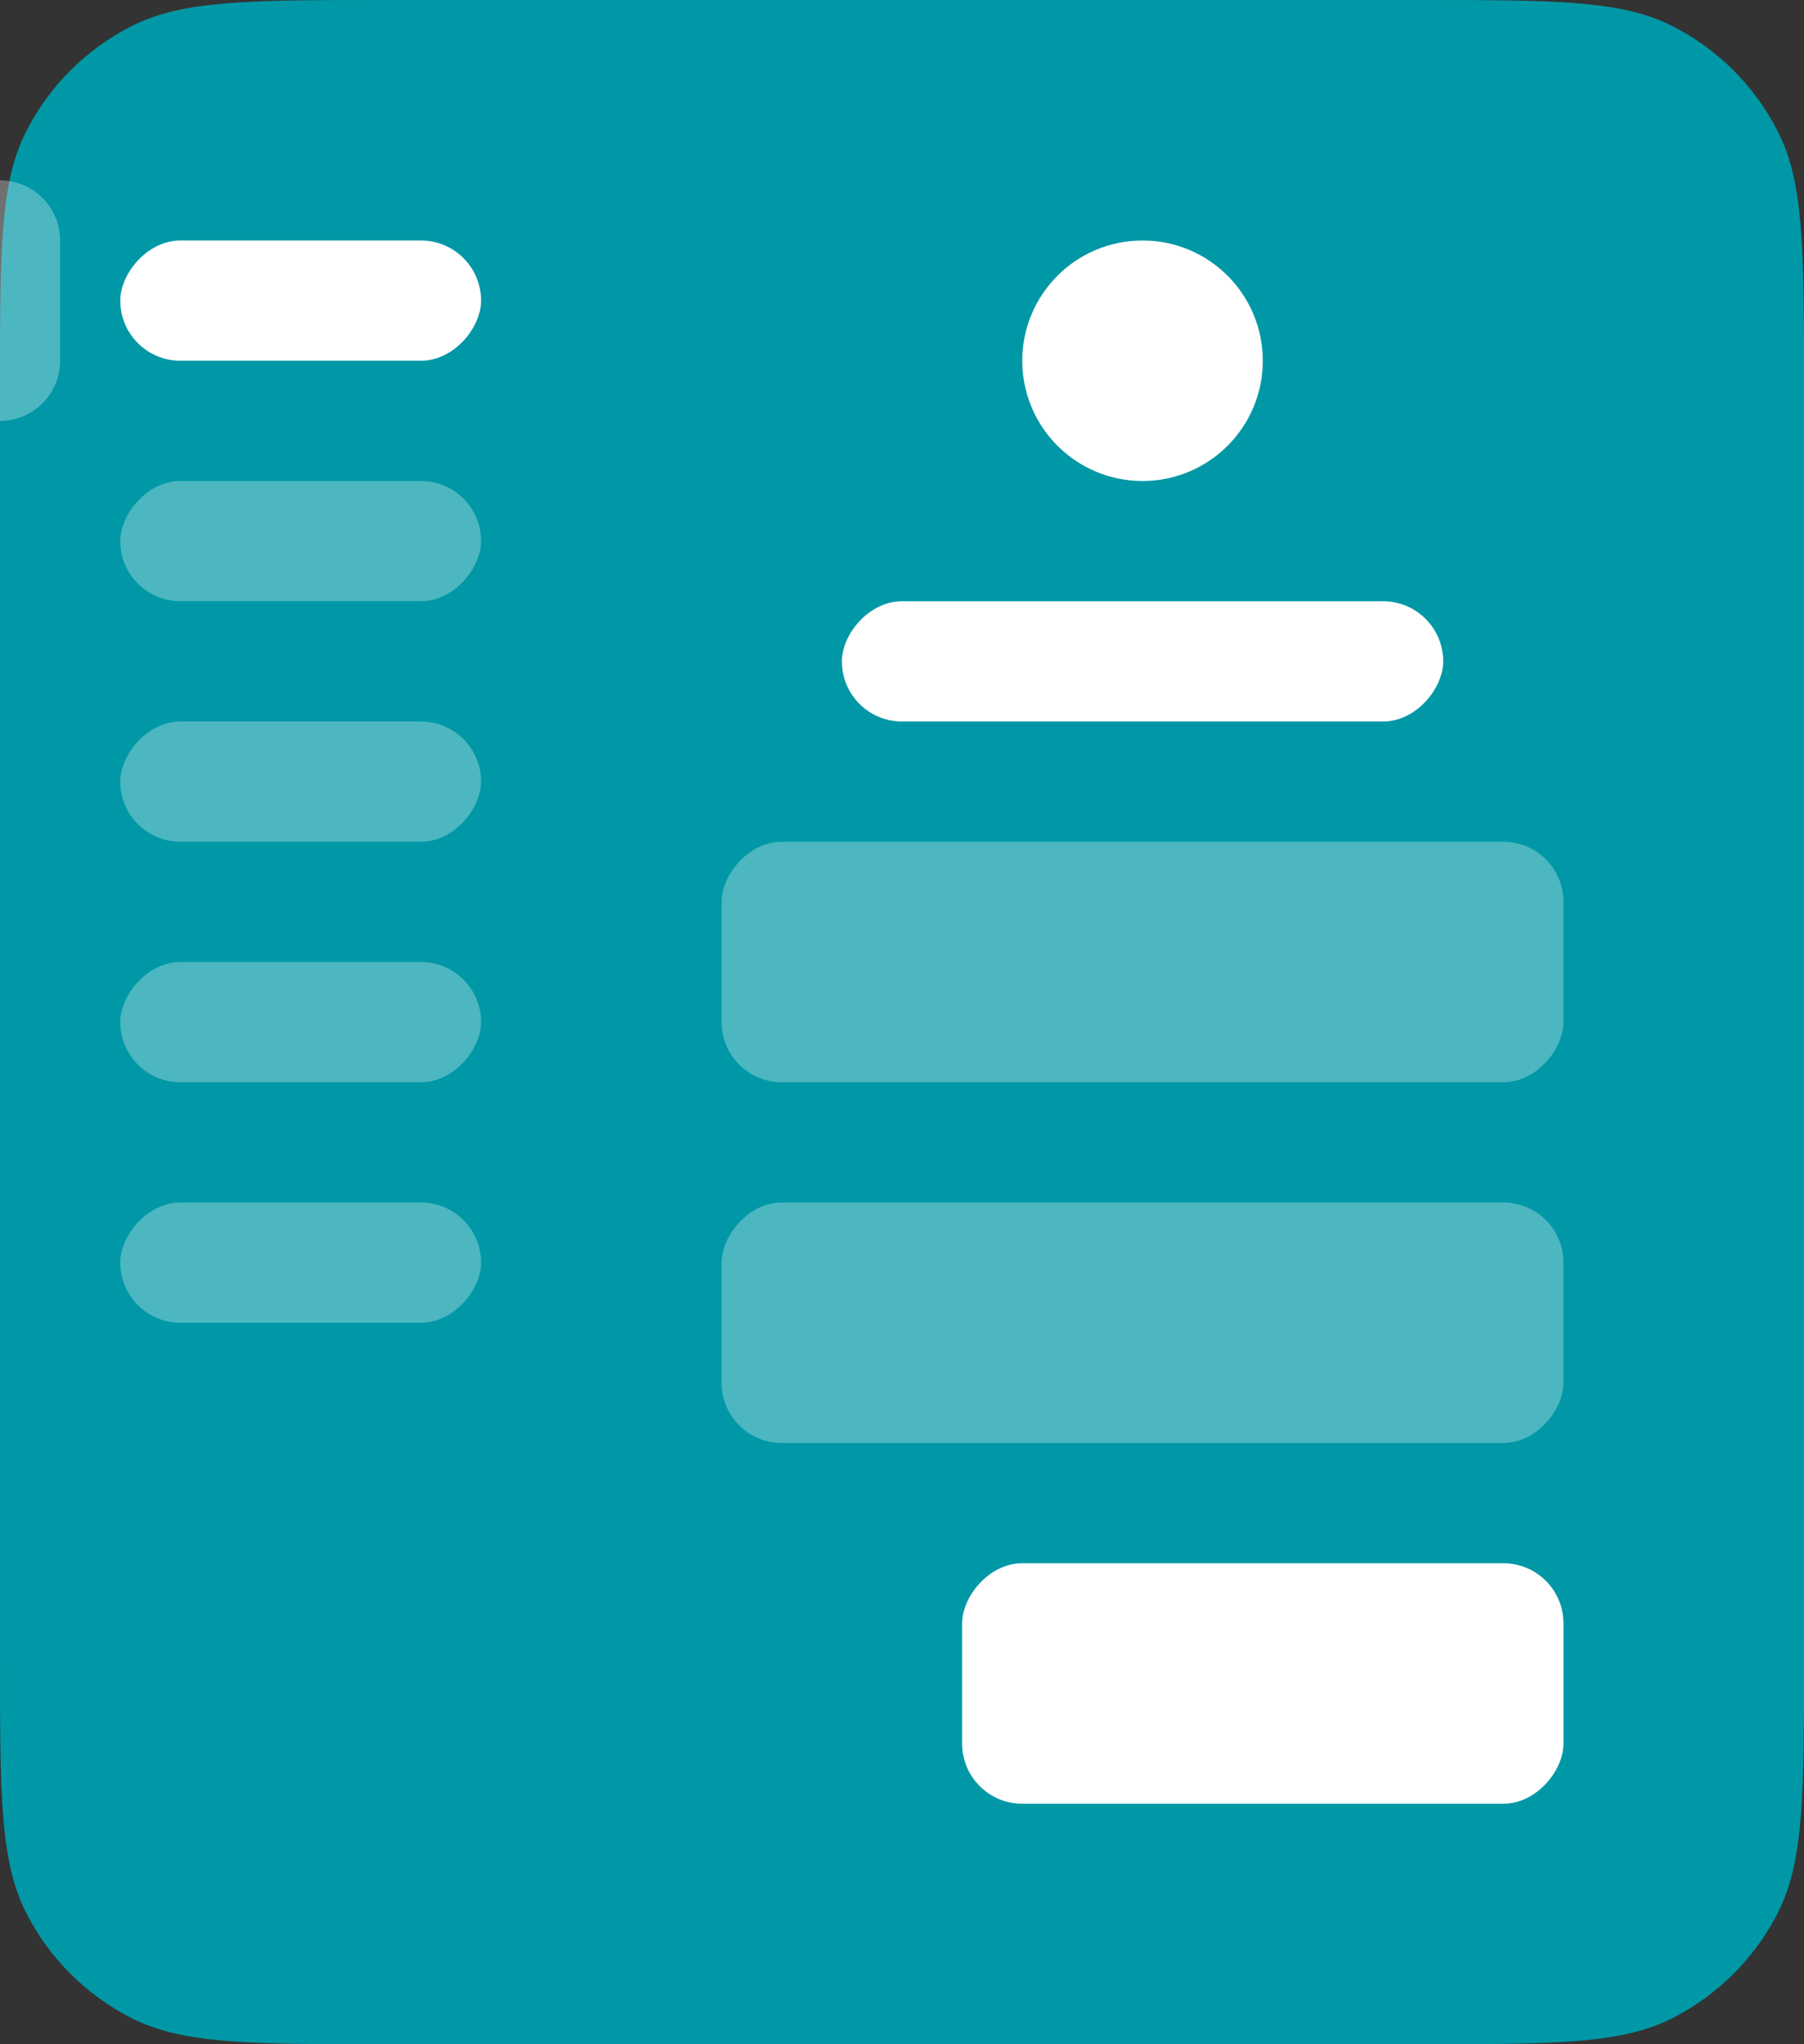 <?xml version="1.0" encoding="UTF-8"?>
<svg xmlns="http://www.w3.org/2000/svg" width="120" height="136" viewBox="0 0 120 136" fill="none">
  <rect x="0" y="0" width="120" height="136" fill="#333333" stroke="none"/>
  <path d="M0 25.6C0 16.639 0 12.159 1.744 8.736C3.278 5.726 5.726 3.278 8.736 1.744C12.159 0 16.639 0 25.6 0H94.4C103.361 0 107.841 0 111.264 1.744C114.274 3.278 116.722 5.726 118.256 8.736C120 12.159 120 16.639 120 25.6V110.4C120 119.361 120 123.841 118.256 127.264C116.722 130.274 114.274 132.722 111.264 134.256C107.841 136 103.361 136 94.4 136H25.6C16.639 136 12.159 136 8.736 134.256C5.726 132.722 3.278 130.274 1.744 127.264C0 123.841 0 119.361 0 110.4V25.6Z" fill="#0098A6"></path>
  <path d="M0 28C2.209 28 4 26.209 4 24L4 16C4 13.791 2.209 12 0 12L0 28Z" fill="white" fill-opacity="0.3"></path>
  <rect width="24" height="8" rx="4" transform="matrix(-1 0 0 1 32 16)" fill="white"></rect>
  <rect width="24" height="8" rx="4" transform="matrix(1 0 0 -1 8 40)" fill="white" fill-opacity="0.3"></rect>
  <rect width="24" height="8" rx="4" transform="matrix(1 0 0 -1 8 56)" fill="white" fill-opacity="0.3"></rect>
  <rect width="24" height="8" rx="4" transform="matrix(1 0 0 -1 8 72)" fill="white" fill-opacity="0.3"></rect>
  <rect width="24" height="8" rx="4" transform="matrix(1 0 0 -1 8 88)" fill="white" fill-opacity="0.3"></rect>
  <circle cx="76" cy="24" r="8" fill="white"></circle>
  <rect width="40" height="8" rx="4" transform="matrix(1 0 0 -1 56 48)" fill="white"></rect>
  <rect width="56" height="16" rx="4" transform="matrix(1 0 0 -1 48 72)" fill="white" fill-opacity="0.3"></rect>
  <rect width="56" height="16" rx="4" transform="matrix(1 0 0 -1 48 96)" fill="white" fill-opacity="0.3"></rect>
  <rect width="40" height="16" rx="4" transform="matrix(1 0 0 -1 64 120)" fill="white"></rect>
</svg>
